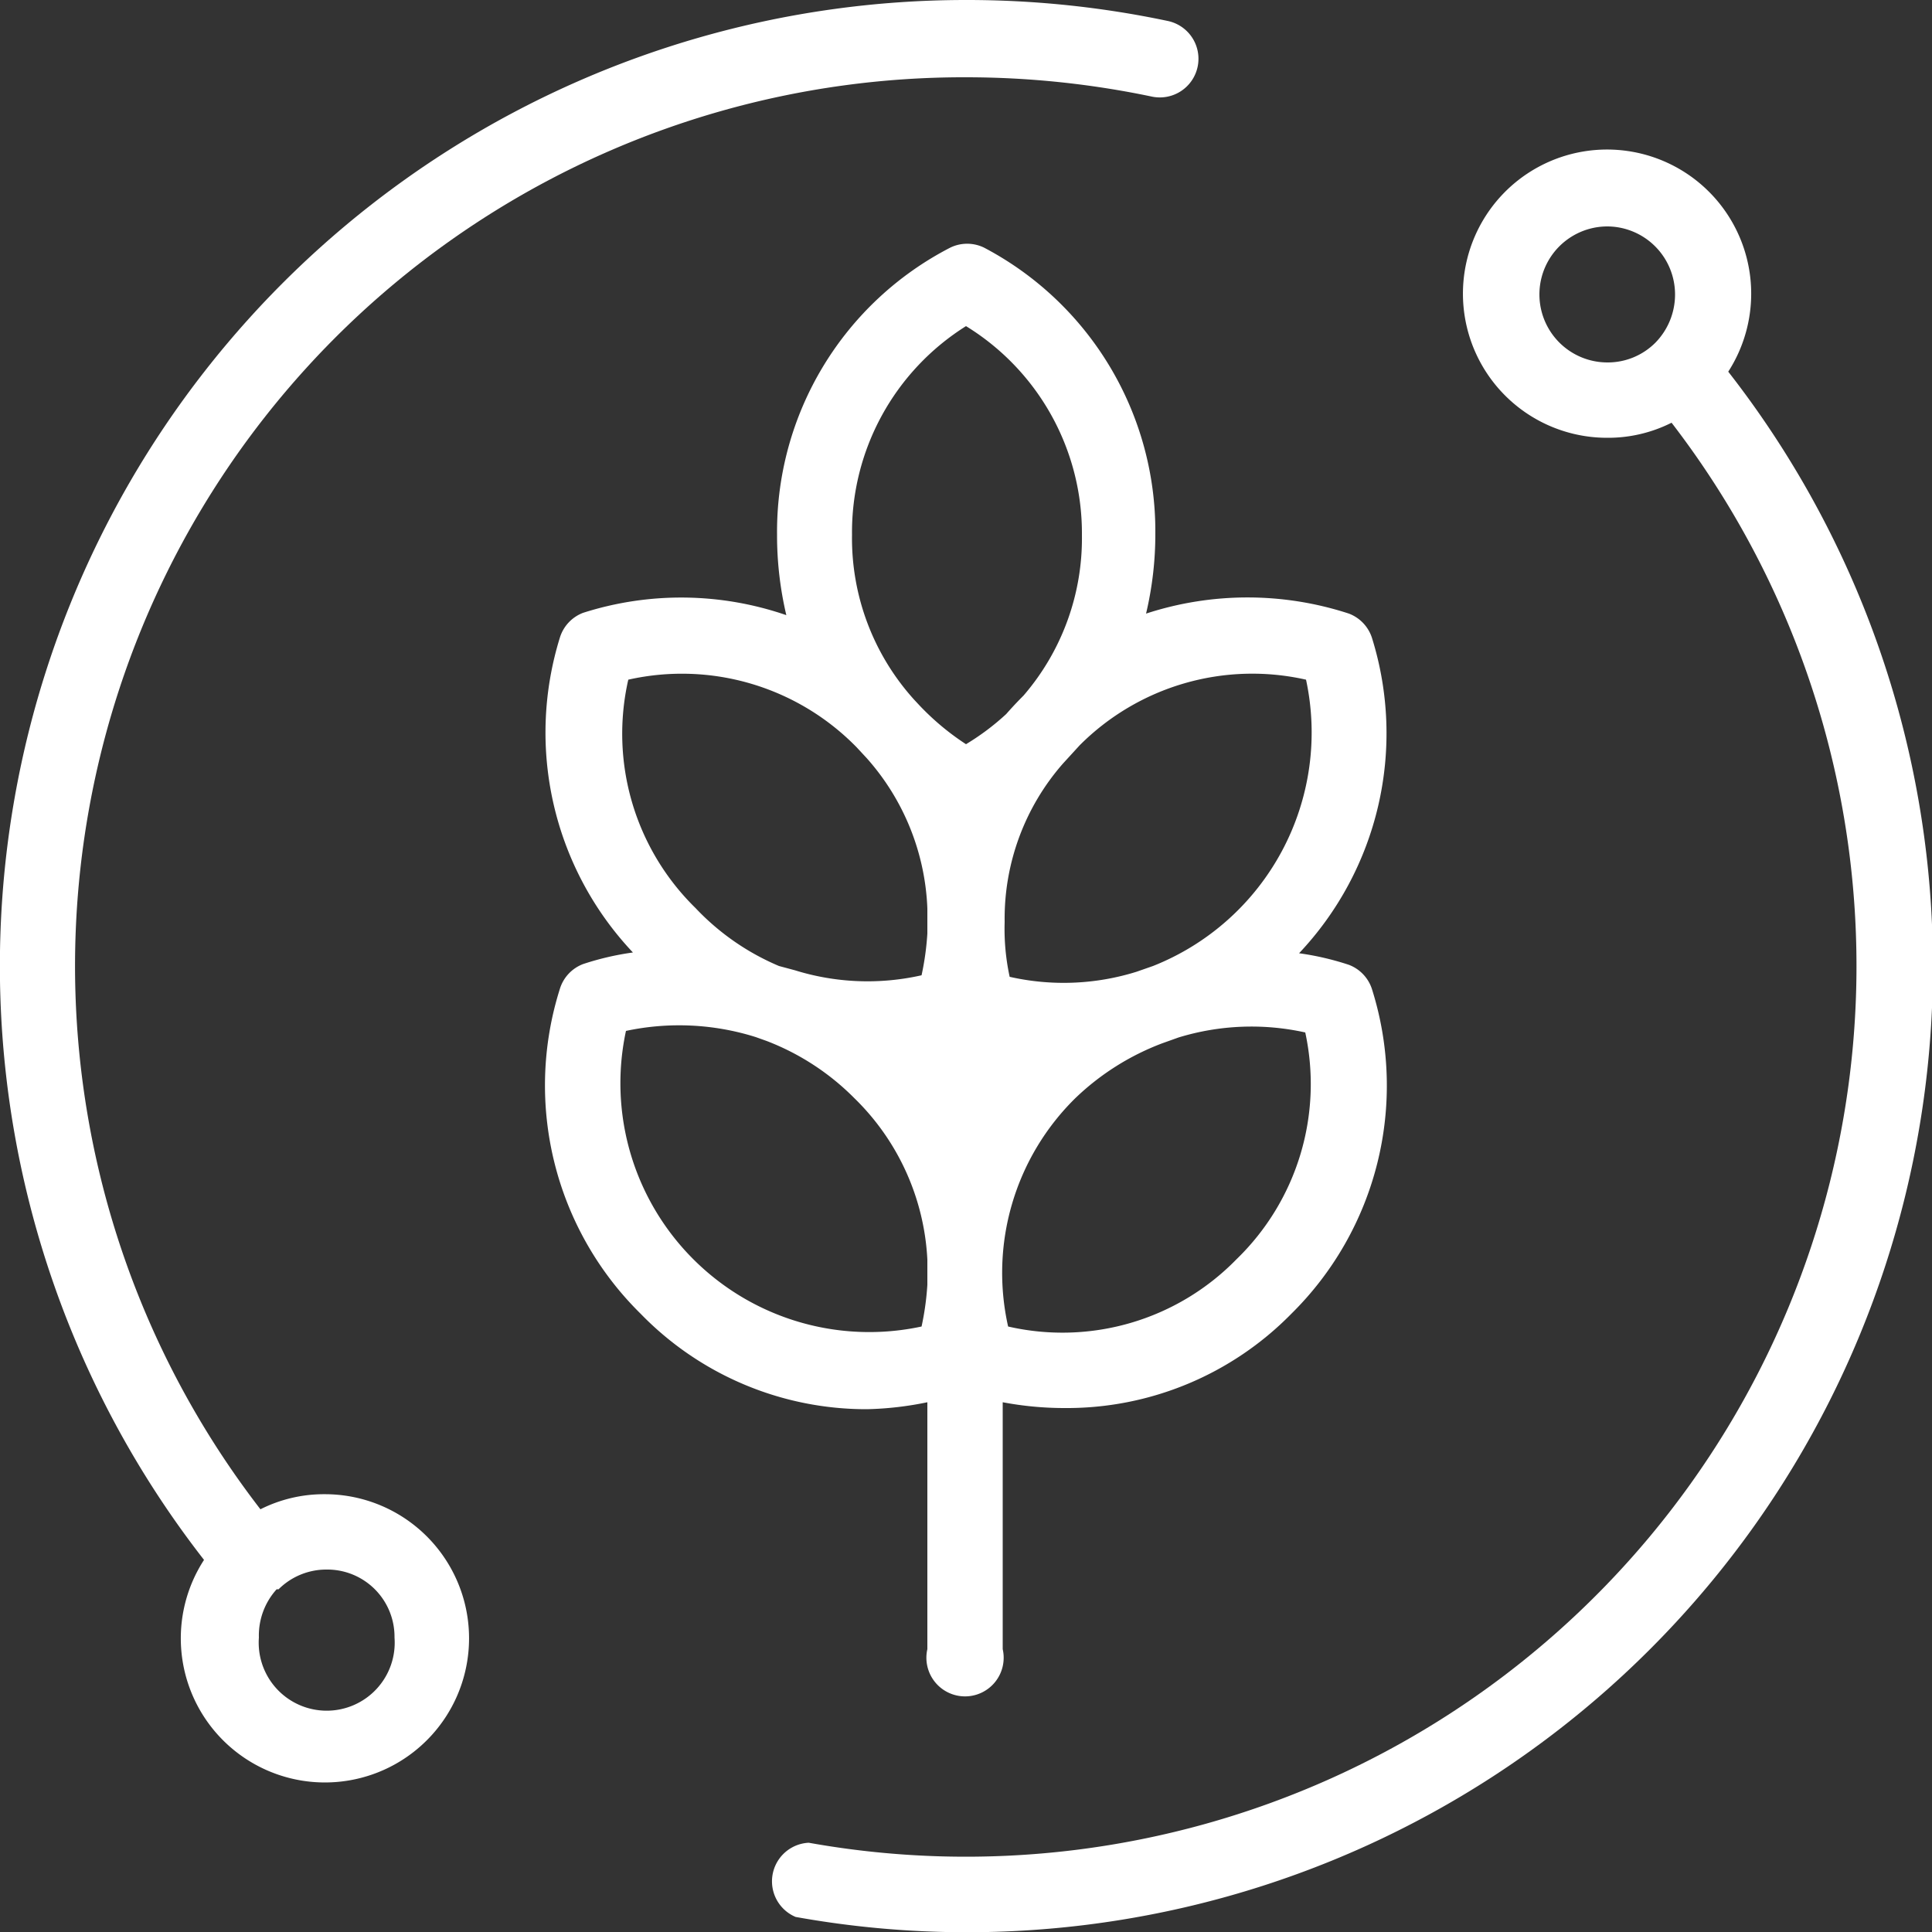 <svg xmlns="http://www.w3.org/2000/svg" viewBox="0 0 50 50"><rect x="0" y="0" width="50" height="50" fill="#333333" stroke="none"/><defs><style>.cls-1{fill:#fff;}</style></defs><title>icon-ag</title><g id="Layer_2" data-name="Layer 2"><g id="V2_Project_Request_-_Option_2" data-name="V2 Project Request - Option 2"><path class="cls-1" d="M35.51,25.61a1,1,0,0,0-.6-.64,7.23,7.23,0,0,0-1.29-.3,8.29,8.29,0,0,0,1.89-8.15,1,1,0,0,0-.6-.64,8.45,8.45,0,0,0-5.25,0,8.93,8.93,0,0,0,.24-2.08,8.29,8.29,0,0,0-4.43-7.39,1,1,0,0,0-.88,0,8.27,8.27,0,0,0-4.48,7.42,9,9,0,0,0,.24,2.09,8.35,8.35,0,0,0-5.26-.06,1,1,0,0,0-.6.64,8.29,8.29,0,0,0,1.89,8.15,7.23,7.23,0,0,0-1.29.3,1,1,0,0,0-.6.64A8.29,8.29,0,0,0,16.58,34a8.14,8.14,0,0,0,5.86,2.47A8.56,8.56,0,0,0,24,36.29v6.39a1,1,0,1,0,1.95,0V36.29a8.59,8.59,0,0,0,1.59.15A8.14,8.14,0,0,0,33.42,34,8.29,8.29,0,0,0,35.51,25.61ZM24,33.25a7.18,7.18,0,0,1-.15,1.08,6.44,6.44,0,0,1-7.65-7.65,6.6,6.6,0,0,1,3.36.16l.28.1a6.45,6.45,0,0,1,2.27,1.48A6.27,6.27,0,0,1,24,32.6Zm0-9.09a7.18,7.18,0,0,1-.15,1.08,6.33,6.33,0,0,1-3.28-.13L20.16,25A6.38,6.38,0,0,1,18,23.5a6.31,6.31,0,0,1-1.74-5.91,6.32,6.32,0,0,1,5.91,1.75l0,0,.26.28A6.21,6.21,0,0,1,24,23.51v.65Zm1-4.9a6.67,6.67,0,0,1-1.2-1l-.14-.15a6.23,6.23,0,0,1-1.61-4.27A6.3,6.3,0,0,1,25,8.44,6.29,6.29,0,0,1,28,13.85,6.23,6.23,0,0,1,26.49,18q-.24.24-.45.48A6.36,6.36,0,0,1,25,19.26Zm1,4.58a6.09,6.09,0,0,1,1.51-4.08l.43-.47a6.31,6.31,0,0,1,5.86-1.7A6.5,6.5,0,0,1,29.84,25l-.43.15a6.33,6.33,0,0,1-3.28.13A5.85,5.85,0,0,1,26,23.87ZM32,32.59a6.29,6.29,0,0,1-5.91,1.74,6.34,6.34,0,0,1,1.74-5.91A6.61,6.61,0,0,1,30.08,27l.42-.15a6.44,6.44,0,0,1,3.28-.13A6.31,6.31,0,0,1,32,32.59Z"/><path class="cls-1" d="M30.21.54A25.17,25.17,0,0,0,25,0,25,25,0,0,0,5.28,40.37a3.73,3.73,0,1,0,3.12-1.7,3.65,3.65,0,0,0-1.66.39A23,23,0,0,1,25,2a23.44,23.44,0,0,1,4.81.5A1,1,0,0,0,31,1.7,1,1,0,0,0,30.21.54Zm-23,40.59a1.75,1.75,0,0,1,1.24-.51,1.74,1.74,0,0,1,1.76,1.76,1.76,1.76,0,1,1-3.51,0A1.78,1.78,0,0,1,7.16,41.13Z"/><path class="cls-1" d="M44.72,9.63a3.73,3.73,0,1,0-3.12,1.7,3.65,3.65,0,0,0,1.66-.39A23.05,23.05,0,0,1,20.93,47.69a1,1,0,0,0-.34,1.92,25,25,0,0,0,24.13-40Zm-1.88-.76a1.74,1.74,0,0,1-1.24.51,1.76,1.76,0,1,1,0-3.52,1.76,1.76,0,0,1,1.75,1.76A1.78,1.78,0,0,1,42.84,8.87Z"/></g></g></svg>